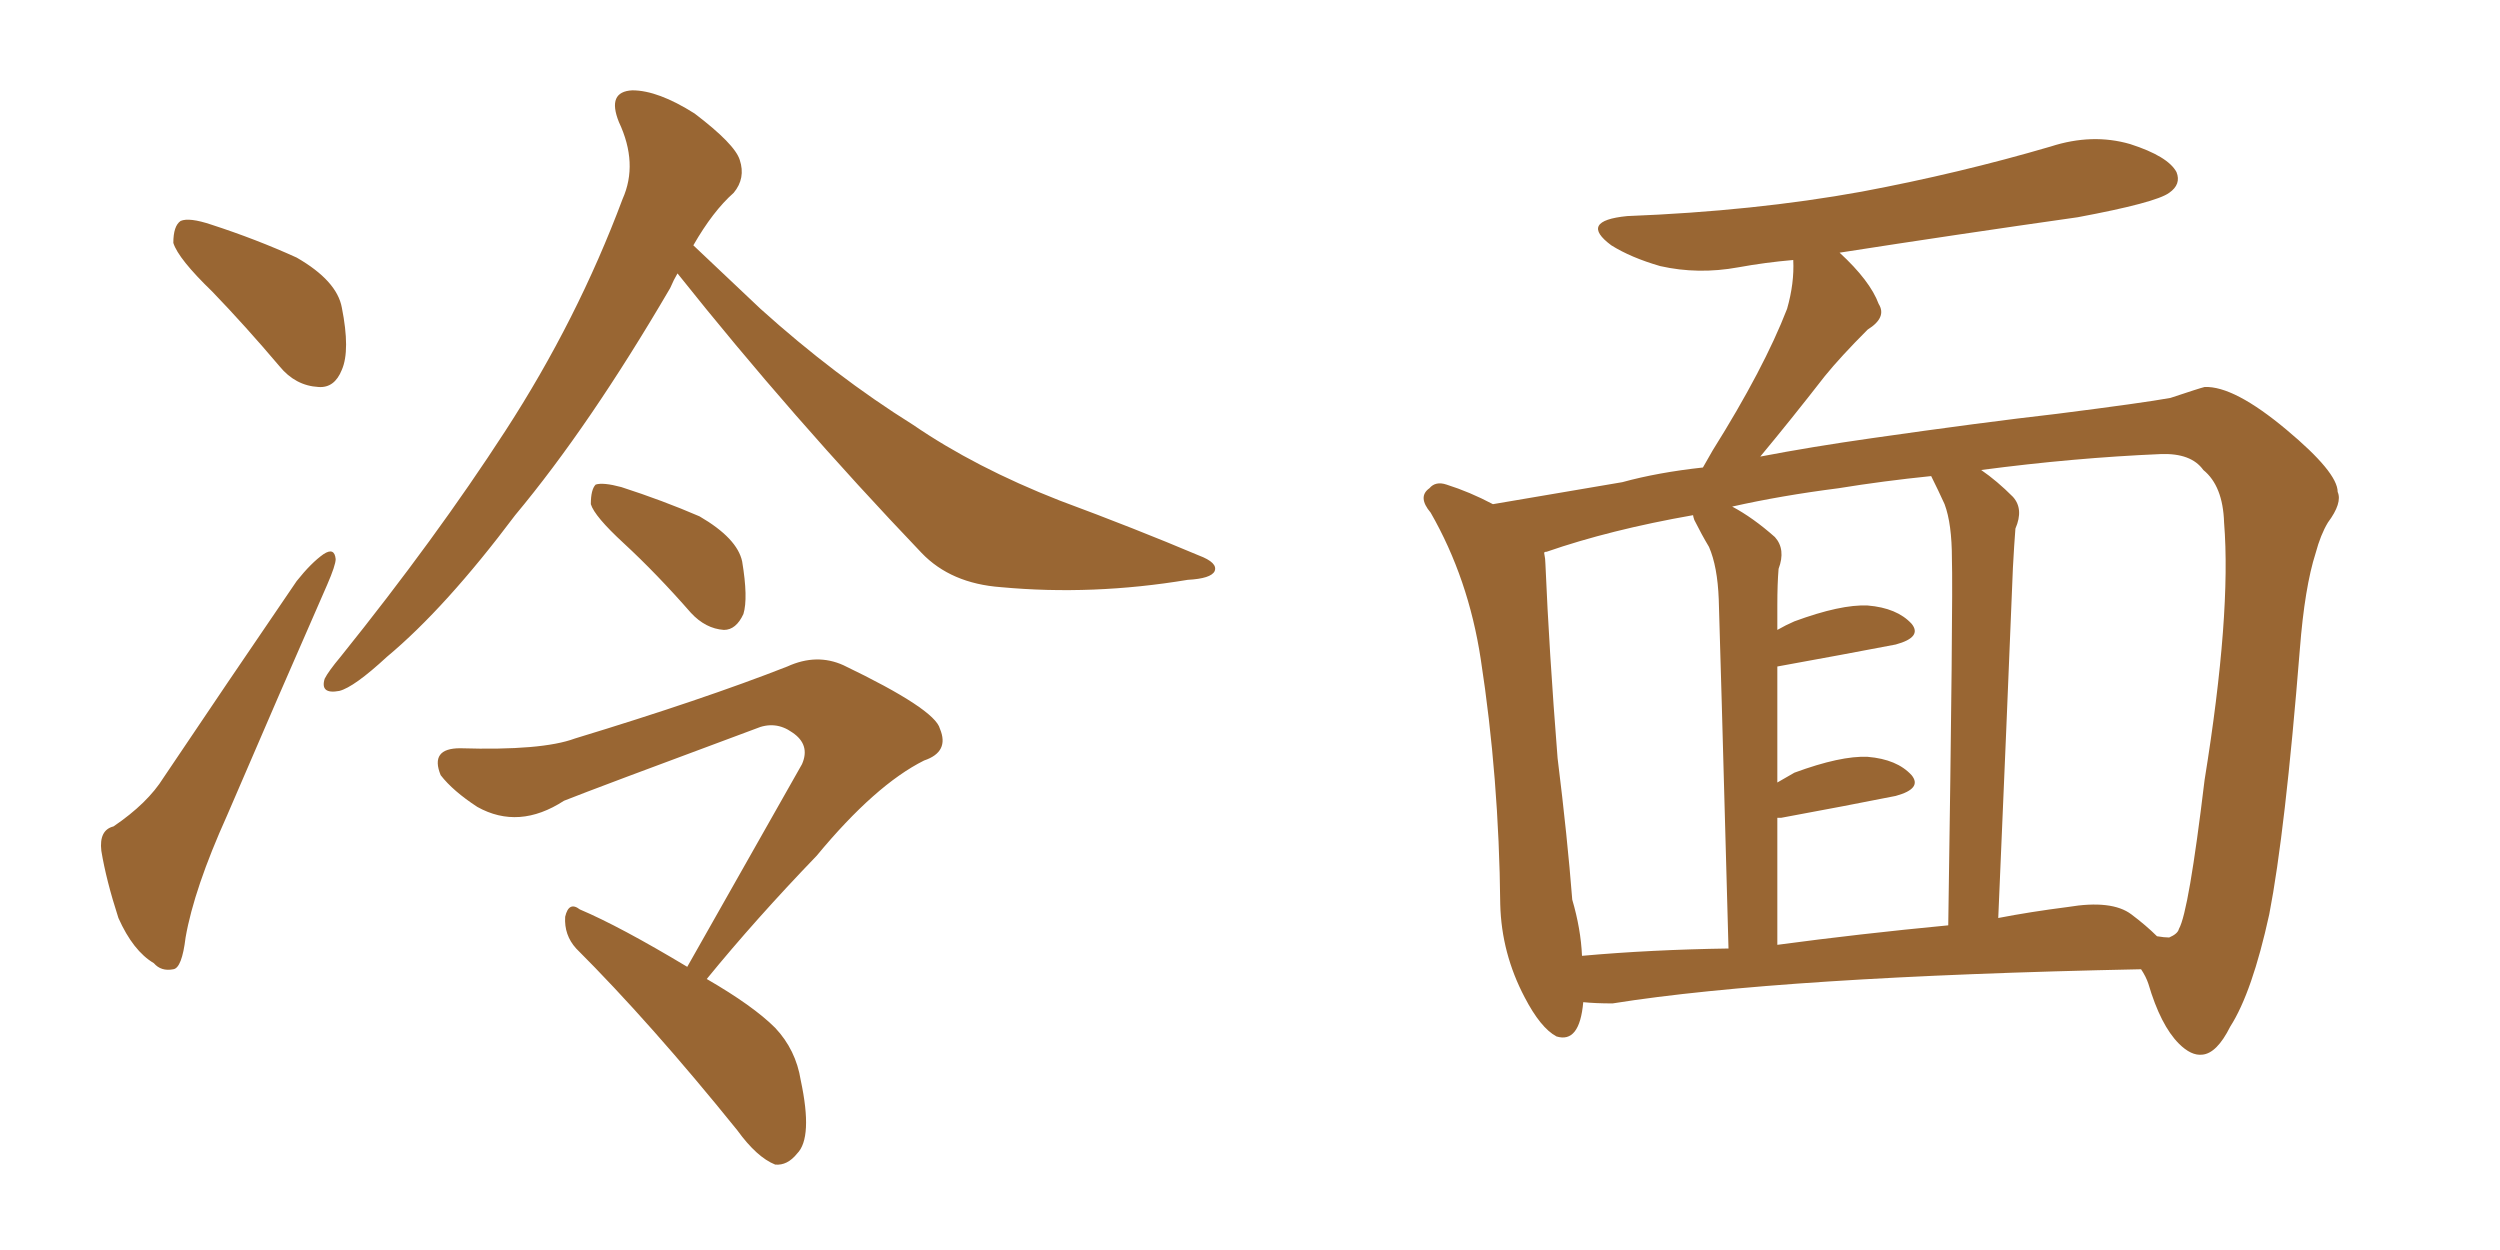 <svg xmlns="http://www.w3.org/2000/svg" xmlns:xlink="http://www.w3.org/1999/xlink" width="300" height="150"><path fill="#996633" padding="10" d="M13.62 99.17L13.62 99.17Q17.72 96.39 19.63 93.31L19.63 93.31Q27.10 82.18 35.60 69.73L35.60 69.73Q37.35 67.53 38.82 66.50L38.82 66.50Q40.14 65.63 40.28 67.09L40.28 67.09Q40.28 67.82 39.26 70.17L39.26 70.17Q33.54 83.20 27.25 97.85L27.25 97.85Q23.29 106.64 22.27 112.50L22.27 112.50Q21.83 116.16 20.80 116.31L20.80 116.31Q19.34 116.60 18.46 115.58L18.46 115.58Q15.97 114.11 14.21 110.16L14.21 110.16Q12.74 105.62 12.16 102.10L12.16 102.10Q11.87 99.61 13.62 99.17ZM25.49 35.01L25.49 35.01Q21.39 31.05 20.80 29.15L20.80 29.15Q20.80 27.10 21.68 26.51L21.68 26.51Q22.71 26.07 25.34 26.95L25.34 26.95Q30.76 28.71 35.60 30.91L35.60 30.91Q40.43 33.69 41.02 36.91L41.02 36.91Q42.04 42.04 41.02 44.38L41.02 44.38Q40.14 46.58 38.23 46.44L38.23 46.44Q35.45 46.29 33.54 43.95L33.54 43.95Q29.44 39.11 25.49 35.01ZM81.30 32.81L81.30 32.81Q80.86 33.54 80.42 34.57L80.42 34.57Q70.75 51.12 61.82 61.82L61.82 61.82Q53.47 72.95 46.44 78.81L46.44 78.81Q42.48 82.47 40.72 82.91L40.72 82.91Q38.38 83.35 38.96 81.45L38.96 81.45Q39.40 80.57 40.87 78.81L40.87 78.81Q52.29 64.60 60.64 51.71L60.64 51.71Q69.29 38.38 74.71 23.88L74.71 23.88Q76.61 19.63 74.27 14.65L74.27 14.65Q72.80 10.99 75.88 10.84L75.88 10.84Q78.96 10.84 83.35 13.62L83.35 13.62Q88.18 17.29 88.77 19.19L88.77 19.19Q89.50 21.39 88.04 23.14L88.04 23.14Q85.55 25.34 83.20 29.44L83.20 29.44Q85.99 32.08 91.26 37.06L91.26 37.06Q100.20 45.12 109.57 50.98L109.57 50.98Q117.04 56.10 127.15 60.06L127.15 60.06Q136.23 63.43 143.85 66.65L143.85 66.65Q146.19 67.53 145.75 68.55L145.75 68.55Q145.31 69.43 142.53 69.58L142.53 69.58Q131.10 71.48 120.12 70.46L120.12 70.46Q114.11 70.02 110.60 66.36L110.60 66.36Q95.07 50.10 81.30 32.81ZM74.85 65.19L74.85 65.19Q71.34 61.96 70.90 60.50L70.90 60.50Q70.90 58.74 71.48 58.15L71.48 58.15Q72.36 57.86 74.56 58.45L74.56 58.45Q79.54 60.06 83.94 61.96L83.94 61.96Q88.48 64.60 89.06 67.38L89.06 67.38Q89.79 71.78 89.21 73.68L89.21 73.68Q88.33 75.59 86.87 75.59L86.87 75.59Q84.67 75.44 82.91 73.54L82.91 73.54Q78.81 68.85 74.85 65.19ZM82.47 116.02L82.47 116.02L82.47 116.02Q89.94 102.83 96.24 91.70L96.24 91.70Q97.27 89.36 95.07 87.89L95.07 87.89Q93.02 86.43 90.67 87.45L90.67 87.45Q71.34 94.63 67.68 96.09L67.68 96.09Q62.26 99.61 57.28 96.83L57.28 96.83Q54.35 94.92 52.88 93.02L52.88 93.02Q51.56 89.79 55.22 89.79L55.22 89.79Q65.04 90.09 68.99 88.62L68.99 88.62Q84.38 83.94 94.48 79.98L94.48 79.98Q98.00 78.37 101.22 79.83L101.22 79.83Q112.21 85.11 112.79 87.45L112.79 87.45Q113.96 90.23 110.89 91.26L110.89 91.26Q105.03 94.19 98.00 102.69L98.00 102.69Q90.67 110.30 84.81 117.48L84.81 117.48Q90.38 120.70 93.02 123.34L93.02 123.34Q95.51 125.98 96.09 129.64L96.09 129.64Q97.56 136.52 95.65 138.43L95.65 138.43Q94.48 139.89 93.02 139.75L93.02 139.75Q90.82 138.87 88.48 135.64L88.48 135.64Q78.08 122.75 69.14 113.82L69.14 113.82Q67.68 112.21 67.82 110.01L67.82 110.01Q68.26 108.11 69.58 109.13L69.58 109.13Q74.41 111.18 82.47 116.02ZM189.99 120.26L189.99 120.26Q189.55 125.24 186.77 124.37L186.77 124.37Q184.86 123.34 182.96 119.68L182.96 119.68Q180.18 114.40 180.03 108.54L180.03 108.54Q179.88 93.31 177.69 79.10L177.69 79.10Q176.22 69.43 171.68 61.52L171.68 61.52Q170.07 59.62 171.53 58.59L171.53 58.59Q172.27 57.71 173.58 58.15L173.58 58.15Q176.37 59.03 179.15 60.50L179.15 60.50Q184.42 59.62 194.68 57.86L194.68 57.86Q198.93 56.69 204.35 56.10L204.35 56.10Q204.93 55.08 205.52 54.05L205.52 54.05Q211.67 44.24 214.45 37.06L214.45 37.06Q215.33 33.98 215.19 31.20L215.19 31.20Q211.82 31.49 208.59 32.08L208.59 32.08Q203.76 32.96 199.22 31.93L199.22 31.93Q195.70 30.91 193.36 29.44L193.36 29.44Q189.40 26.51 195.26 25.93L195.26 25.93Q210.50 25.34 223.39 23.00L223.39 23.00Q235.11 20.80 246.09 17.58L246.09 17.58Q251.07 15.97 255.62 17.29L255.62 17.29Q260.16 18.75 261.18 20.65L261.18 20.65Q261.77 22.12 260.30 23.14L260.30 23.14Q258.69 24.32 249.32 26.07L249.32 26.07Q234.81 28.13 220.75 30.32L220.75 30.32Q224.41 33.69 225.44 36.47L225.44 36.47Q226.46 38.09 224.12 39.55L224.12 39.55Q220.90 42.77 218.99 45.12L218.99 45.12Q214.89 50.39 211.23 54.79L211.23 54.79Q217.38 53.61 224.56 52.59L224.56 52.59Q237.89 50.68 246.83 49.66L246.83 49.66Q257.23 48.34 260.45 47.75L260.45 47.75Q263.96 46.58 264.55 46.44L264.55 46.44Q268.07 46.29 274.37 51.56L274.37 51.56Q280.52 56.69 280.52 59.03L280.52 59.03Q281.10 60.35 279.35 62.70L279.35 62.70Q278.47 64.16 277.88 66.36L277.88 66.36Q276.56 70.46 275.98 77.93L275.98 77.93Q274.22 99.90 272.31 109.72L272.31 109.72Q270.26 119.09 267.63 123.19L267.63 123.19Q266.02 126.42 264.26 126.56L264.26 126.56Q262.94 126.71 261.47 125.24L261.47 125.24Q259.28 123.05 257.81 118.07L257.81 118.07Q257.52 117.19 256.93 116.31L256.93 116.31Q213.72 117.19 193.51 120.41L193.51 120.41Q191.46 120.41 189.99 120.26ZM255.76 109.72L255.76 109.72Q257.52 111.04 258.84 112.35L258.84 112.35Q259.72 112.50 260.30 112.50L260.30 112.50Q261.33 112.06 261.47 111.47L261.47 111.47Q262.65 109.42 264.55 93.60L264.55 93.60Q267.77 73.68 266.89 62.70L266.89 62.70Q266.75 58.30 264.40 56.40L264.40 56.40Q262.94 54.35 259.28 54.49L259.28 54.49Q248.88 54.93 237.74 56.40L237.74 56.40Q239.65 57.71 241.55 59.62L241.55 59.62Q242.87 61.08 241.85 63.43L241.85 63.43Q241.70 65.33 241.55 68.12L241.55 68.12Q240.82 86.28 239.79 110.16L239.79 110.16Q243.60 109.42 248.14 108.84L248.14 108.84Q253.42 107.96 255.76 109.72ZM213.28 113.38L213.28 113.38Q223.10 112.06 233.79 111.04L233.79 111.04Q234.38 71.63 234.23 67.09L234.23 67.09Q234.23 62.84 233.35 60.50L233.35 60.50Q232.62 58.89 231.74 57.13L231.74 57.13Q226.03 57.71 220.61 58.59L220.61 58.59Q213.72 59.47 207.86 60.79L207.86 60.79Q210.35 62.11 212.99 64.45L212.99 64.45Q214.31 65.92 213.43 68.26L213.43 68.26Q213.28 70.02 213.28 72.66L213.28 72.66Q213.28 74.12 213.28 75.59L213.28 75.59Q214.31 75 215.33 74.56L215.33 74.56Q220.90 72.51 224.12 72.66L224.12 72.66Q227.64 72.95 229.39 74.85L229.39 74.85Q230.71 76.46 227.49 77.34L227.49 77.34Q221.34 78.52 213.28 79.98L213.28 79.98Q213.28 86.43 213.28 93.90L213.28 93.90Q214.31 93.31 215.33 92.72L215.33 92.72Q220.90 90.67 224.12 90.82L224.12 90.82Q227.64 91.11 229.39 93.02L229.39 93.02Q230.71 94.63 227.49 95.51L227.49 95.51Q221.63 96.68 213.72 98.14L213.72 98.14Q213.43 98.14 213.28 98.14L213.28 98.14Q213.28 105.32 213.28 113.38ZM189.84 114.70L189.84 114.70L189.84 114.70Q198.05 113.96 207.42 113.82L207.42 113.82Q206.40 76.32 206.25 71.92L206.25 71.92Q206.10 67.97 205.08 65.63L205.08 65.63Q204.20 64.16 203.32 62.40L203.32 62.40Q203.17 61.96 203.17 61.82L203.17 61.82Q193.21 63.57 185.60 66.21L185.60 66.21Q185.30 66.21 185.30 66.36L185.30 66.36Q185.45 67.09 185.45 67.68L185.45 67.68Q185.89 78.08 186.91 90.97L186.91 90.97Q188.09 100.49 188.67 107.96L188.67 107.96Q189.70 111.47 189.84 114.70Z"/></svg>